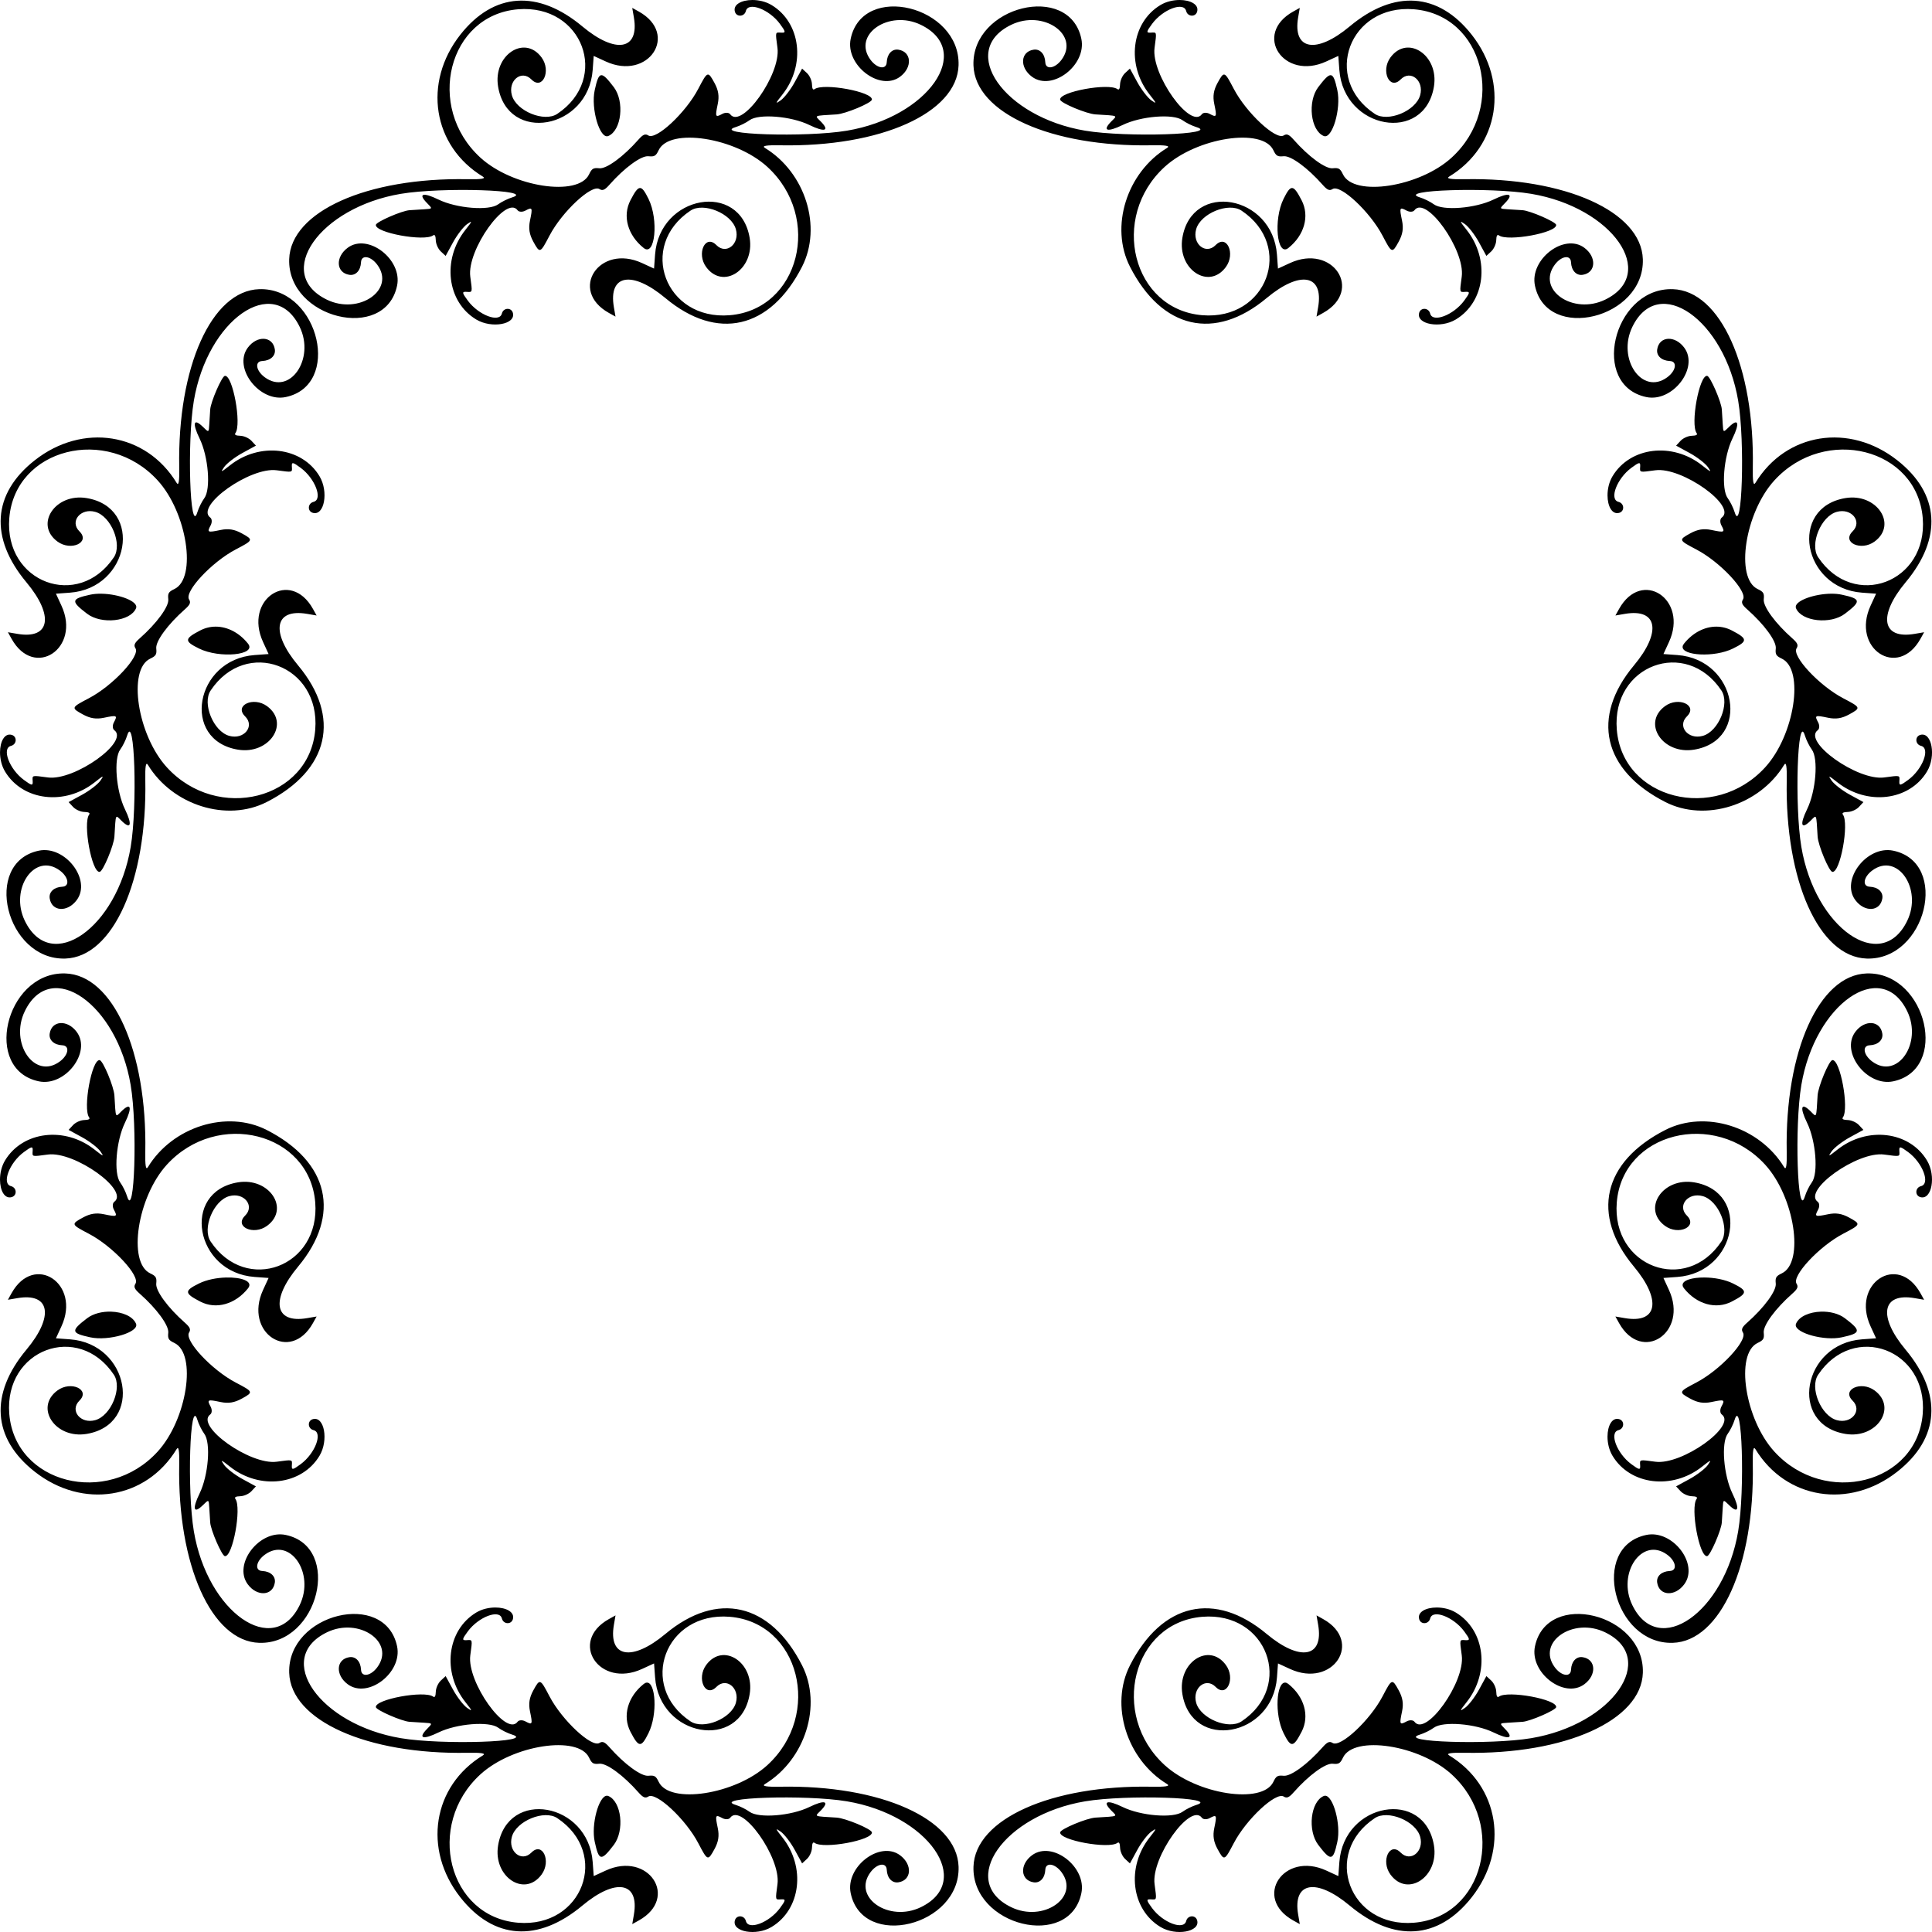 <?xml version="1.0" encoding="UTF-8"?>
<svg width="251mm" height="251mm" version="1.1" viewBox="0 0 889.38 889.38" xmlns="http://www.w3.org/2000/svg">
<g transform="translate(-371.82 401.4)">
<path transform="translate(316.51 528.91)" d="m401.62-930.31c-4.888 0.019-8.924 2.048-8.016 5.346 0.725 2.631 4.389 2.426 5.061-0.283 1.094-4.414 10.743-0.77 15.674 5.92 2.688 3.647 2.77 4.178 0.623 4.055-2.863-0.165-2.758-0.581-1.75 7.008 1.622 12.214-16.521 37.673-21.771 30.551-0.612-0.83-2.24-0.903-3.615-0.162-3.226 1.738-3.365 1.436-2.107-4.57 0.752-3.593 0.317-6.362-1.527-9.723-3.02-5.503-3.15-5.456-7.439 2.744-5.76 11.011-19.424 23.758-23.008 21.465-1.401-0.897-2.445-0.451-4.557 1.943-6.905 7.83-14.644 13.503-17.969 13.168-2.796-0.281-3.455 0.106-4.734 2.795-5.002 10.512-35.229 5.859-50.043-7.703-25.5-23.346-14.735-65.659 17.371-68.281 29.674-2.423 42.495 31.814 18.029 48.146-5.989 3.998-18.866-1.286-20.898-8.576-1.887-6.768 4.444-11.896 8.984-7.277 5.083 5.17 9.271-3.898 4.678-10.129-7.877-10.686-22.382-0.966-20.008 13.408 4.355 26.372 41.546 19.819 43.549-7.674l0.469-6.424 5.535 2.547c19.66 9.044 33.962-12.546 15.223-22.98l-3.014-1.678 0.754 4.404c2.571 15.036-8.38 16.944-23.717 4.133-20.453-17.085-40.836-15.705-56.182 3.805-17.374 22.087-12.735 51.259 10.389 65.326 1.539 0.936-0.703 1.314-7.092 1.195-46.283-0.86-81.393 14.891-82.08 36.822-0.856 27.335 44.181 38.39 49.666 12.191 2.529-12.081-13.395-24.335-22.705-17.473-5.823 4.292-5.388 11.544 0.748 12.473 2.928 0.443 5.19-1.995 5.357-5.773 0.16-3.609 4.476-2.947 7.496 1.15 8.508 11.541-8.475 23.255-23.256 16.039-24.581-12-3.289-42.42 34.09-48.703 18.953-3.186 62.537-1.782 51.225 1.65-1.965 0.596-4.85 2.025-6.41 3.176-4.182 3.083-19.107 1.894-27.494-2.191-7.168-3.492-9.576-2.73-5.231 1.654 2.562 2.585 2.561 2.587-1.264 2.822-2.106 0.13-5.172 0.322-6.814 0.426-3.518 0.223-15.288 5.336-15.5 6.734-0.548 3.624 22.327 7.834 26.371 4.854 0.745-0.549 1.16 0.221 1.209 2.246 0.041 1.694 1.077 4.009 2.305 5.144l2.232 2.066 3.402-6.234c1.872-3.429 4.783-7.208 6.467-8.4 2.571-1.82 2.457-1.408-0.713 2.572-10.932 13.726-8.6 33.227 4.943 41.342 7.101 4.255 18.303 2.228 16.85-3.049-0.725-2.631-4.389-2.426-5.061 0.283-1.094 4.414-10.743 0.77-15.674-5.92-2.688-3.647-2.77-4.178-0.623-4.055 2.863 0.165 2.758 0.581 1.75-7.008-1.622-12.214 16.521-37.673 21.771-30.551 0.612 0.83 2.24 0.903 3.615 0.162 3.226-1.738 3.365-1.436 2.107 4.57-0.752 3.594-0.317 6.362 1.527 9.723 3.02 5.503 3.15 5.456 7.439-2.744 5.76-11.011 19.424-23.76 23.008-21.467 1.401 0.897 2.445 0.451 4.557-1.943 6.905-7.83 14.644-13.501 17.969-13.166 2.796 0.281 3.455-0.106 4.734-2.795 5.002-10.512 35.229-5.859 50.043 7.703 25.5 23.346 14.735 65.659-17.371 68.281-29.674 2.423-42.495-31.814-18.029-48.146 5.989-3.998 18.866 1.286 20.898 8.576 1.887 6.768-4.444 11.896-8.984 7.277-5.083-5.17-9.271 3.898-4.678 10.129 7.877 10.686 22.382 0.966 20.008-13.408-4.355-26.372-41.546-19.819-43.549 7.674l-0.469 6.424-5.535-2.547c-19.66-9.044-33.962 12.546-15.223 22.98l3.014 1.678-0.754-4.404c-2.571-15.036 8.38-16.944 23.717-4.133 23.843 19.916 48.211 14.329 62.902-14.422 9.37-18.338 1.545-43.361-17.109-54.709-1.539-0.936 0.703-1.314 7.092-1.195 46.283 0.86 81.393-14.893 82.08-36.824 0.856-27.335-44.181-38.388-49.666-12.189-2.529 12.081 13.395 24.335 22.705 17.473 5.823-4.292 5.388-11.544-0.748-12.473-2.928-0.443-5.19 1.995-5.357 5.773-0.16 3.609-4.476 2.945-7.496-1.152-8.508-11.541 8.475-23.253 23.256-16.037 24.581 12 3.289 42.42-34.09 48.703-18.953 3.186-62.537 1.782-51.225-1.65 1.965-0.596 4.85-2.025 6.41-3.176 4.182-3.083 19.107-1.894 27.494 2.191 7.168 3.492 9.576 2.73 5.231-1.654-2.821-2.846-3.532-2.537 7.332-3.207 4.083-0.252 16.012-5.228 16.246-6.777 0.548-3.624-22.327-7.832-26.371-4.852-0.745 0.549-1.16-0.221-1.209-2.246-0.041-1.694-1.077-4.011-2.305-5.146l-2.232-2.064-3.402 6.234c-1.872 3.429-4.783 7.209-6.467 8.4-2.571 1.82-2.457 1.408 0.713-2.572 10.932-13.726 8.6-33.227-4.943-41.342-2.663-1.596-5.901-2.308-8.834-2.297zm196.77 0c-2.933-0.011-6.171 0.701-8.834 2.297-13.543 8.114-15.875 27.615-4.943 41.342 3.17 3.98 3.284 4.393 0.713 2.572-1.684-1.192-4.595-4.972-6.467-8.4l-3.402-6.234-2.232 2.064c-1.227 1.136-2.264 3.452-2.305 5.146-0.049 2.025-0.464 2.795-1.209 2.246-4.044-2.981-26.919 1.227-26.371 4.852 0.234 1.549 12.163 6.525 16.246 6.777 10.864 0.67 10.153 0.361 7.332 3.207-4.346 4.385-1.938 5.146 5.231 1.654 8.387-4.085 23.312-5.274 27.494-2.191 1.561 1.15 4.445 2.58 6.41 3.176 11.312 3.432-32.272 4.836-51.225 1.65-37.379-6.283-58.671-36.703-34.09-48.703 14.781-7.216 31.764 4.496 23.256 16.037-3.02 4.097-7.336 4.761-7.496 1.152-0.167-3.778-2.429-6.216-5.357-5.773-6.136 0.928-6.571 8.181-0.748 12.473 9.31 6.863 25.234-5.391 22.705-17.473-5.485-26.199-50.522-15.146-49.666 12.189 0.687 21.931 35.797 37.684 82.08 36.824 6.388-0.119 8.631 0.259 7.092 1.195-18.654 11.348-26.479 36.371-17.109 54.709 14.691 28.751 39.06 34.338 62.902 14.422 15.337-12.811 26.288-10.903 23.717 4.133l-0.754 4.404 3.014-1.678c18.739-10.434 4.437-32.024-15.223-22.98l-5.535 2.547-0.469-6.424c-2.003-27.492-39.193-34.046-43.549-7.674-2.374 14.374 12.131 24.094 20.008 13.408 4.593-6.231 0.405-15.299-4.678-10.129-4.541 4.619-10.871-0.51-8.984-7.277 2.032-7.29 14.91-12.574 20.898-8.576 24.465 16.332 11.645 50.57-18.029 48.146-32.106-2.622-42.871-44.936-17.371-68.281 14.814-13.562 45.041-18.215 50.043-7.703 1.28 2.689 1.938 3.076 4.734 2.795 3.325-0.335 11.064 5.336 17.969 13.166 2.112 2.395 3.155 2.84 4.557 1.943 3.583-2.293 17.248 10.456 23.008 21.467 4.29 8.2 4.419 8.248 7.439 2.744 1.845-3.361 2.279-6.129 1.527-9.723-1.257-6.006-1.119-6.308 2.107-4.57 1.375 0.741 3.003 0.668 3.615-0.162 5.25-7.123 23.393 18.337 21.771 30.551-1.008 7.589-1.113 7.173 1.75 7.008 2.147-0.124 2.065 0.408-0.623 4.055-4.931 6.689-14.58 10.334-15.674 5.92-0.671-2.709-4.336-2.914-5.061-0.283-1.454 5.277 9.748 7.304 16.85 3.049 13.543-8.114 15.875-27.615 4.943-41.342-3.17-3.98-3.284-4.393-0.713-2.572 1.684 1.192 4.595 4.972 6.467 8.4l3.402 6.234 2.232-2.066c1.227-1.136 2.264-3.45 2.305-5.144 0.049-2.025 0.464-2.795 1.209-2.246 4.044 2.981 26.92-1.229 26.371-4.854-0.211-1.398-11.982-6.512-15.5-6.734-1.643-0.104-4.709-0.296-6.814-0.426-3.825-0.235-3.826-0.237-1.264-2.822 4.346-4.385 1.938-5.146-5.231-1.654-8.387 4.085-23.312 5.274-27.494 2.191-1.561-1.15-4.445-2.58-6.41-3.176-11.312-3.432 32.272-4.836 51.225-1.65 37.379 6.283 58.671 36.703 34.09 48.703-14.78 7.216-31.763-4.498-23.256-16.039 3.02-4.097 7.336-4.759 7.496-1.15 0.167 3.778 2.429 6.216 5.357 5.773 6.136-0.928 6.569-8.181 0.746-12.473-9.31-6.863-25.232 5.391-22.703 17.473 5.485 26.199 50.522 15.144 49.666-12.191-0.687-21.931-35.797-37.682-82.08-36.822-6.388 0.119-8.631-0.259-7.092-1.195 23.124-14.067 27.763-43.239 10.389-65.326-15.346-19.509-35.728-20.89-56.182-3.805-15.337 12.811-26.288 10.903-23.717-4.133l0.754-4.404-3.014 1.678c-18.739 10.434-4.437 32.024 15.223 22.98l5.535-2.547 0.469 6.424c2.003 27.492 39.193 34.046 43.549 7.674 2.374-14.374-12.131-24.094-20.008-13.408-4.593 6.231-0.405 15.299 4.678 10.129 4.541-4.619 10.871 0.51 8.984 7.277-2.032 7.29-14.91 12.574-20.898 8.576-24.465-16.332-11.644-50.57 18.029-48.146 32.106 2.622 42.871 44.936 17.371 68.281-14.814 13.562-45.041 18.215-50.043 7.703-1.28-2.689-1.938-3.076-4.734-2.795-3.325 0.335-11.064-5.338-17.969-13.168-2.112-2.395-3.155-2.84-4.557-1.943-3.583 2.293-17.248-10.454-23.008-21.465-4.29-8.2-4.419-8.248-7.439-2.744-1.845 3.361-2.279 6.129-1.527 9.723 1.257 6.006 1.119 6.308-2.107 4.57-1.375-0.741-3.003-0.668-3.615 0.162-5.25 7.123-23.393-18.337-21.771-30.551 1.008-7.589 1.113-7.173-1.75-7.008-2.147 0.124-2.065-0.408 0.623-4.055 4.931-6.689 14.58-10.334 15.674-5.92 0.671 2.709 4.336 2.914 5.061 0.283 0.909-3.298-3.128-5.327-8.016-5.346zm-266.38 34.623c-1.225 0.201-1.968 2.462-2.932 6.898-1.853 8.53 2.36 22.723 6.26 21.086 6.078-2.551 7.565-15.899 2.508-22.525-2.901-3.802-4.611-5.66-5.836-5.459zm336 0c-1.225-0.201-2.934 1.657-5.836 5.459-5.057 6.626-3.57 19.975 2.508 22.525 3.9 1.637 8.113-12.555 6.26-21.086-0.964-4.437-1.706-6.697-2.932-6.898zm-318.15 51.926c-1.181 0.091-2.418 1.962-4.334 5.662-3.738 7.219-1.282 16.06 6.1 21.953 5.261 4.2 6.959-13.016 2.228-22.596-1.69-3.422-2.813-5.111-3.994-5.019zm300.31 0c-1.181-0.091-2.304 1.598-3.994 5.019-4.73 9.58-3.033 26.796 2.228 22.596 7.382-5.893 9.838-14.734 6.1-21.953-1.916-3.7-3.153-5.571-4.334-5.662zm-474.26 46.561c-0.419-9e-3 -0.842-6e-3 -1.27 8e-3 -21.931 0.687-37.682 35.797-36.822 82.08 0.119 6.388-0.259 8.631-1.195 7.092-14.067-23.124-43.239-27.763-65.326-10.389-19.509 15.346-20.89 35.728-3.805 56.182 12.811 15.337 10.903 26.288-4.133 23.717l-4.404-0.754 1.678 3.014c10.434 18.739 32.024 4.437 22.98-15.223l-2.547-5.535 6.424-0.469c27.492-2.003 34.046-39.193 7.674-43.549-14.374-2.374-24.094 12.131-13.408 20.008 6.231 4.593 15.299 0.405 10.129-4.678-4.619-4.541 0.51-10.871 7.277-8.984 7.29 2.032 12.574 14.91 8.576 20.898-16.332 24.465-50.57 11.644-48.146-18.029 2.622-32.106 44.936-42.871 68.281-17.371 13.562 14.814 18.215 45.041 7.703 50.043-2.689 1.28-3.076 1.938-2.795 4.734 0.335 3.325-5.338 11.064-13.168 17.969-2.395 2.112-2.84 3.155-1.943 4.557 2.293 3.583-10.454 17.248-21.465 23.008-8.2 4.29-8.248 4.419-2.744 7.439 3.361 1.845 6.129 2.279 9.723 1.527 6.006-1.257 6.308-1.119 4.57 2.107-0.741 1.375-0.668 3.003 0.162 3.615 7.123 5.25-18.337 23.393-30.551 21.771-7.589-1.008-7.173-1.113-7.008 1.75 0.124 2.147-0.408 2.065-4.055-0.623-6.689-4.931-10.334-14.58-5.92-15.674 2.709-0.671 2.914-4.336 0.283-5.061-3.298-0.909-5.327 3.128-5.346 8.016-0.011 2.933 0.701 6.171 2.297 8.834 8.114 13.543 27.615 15.875 41.342 4.943 3.98-3.17 4.393-3.284 2.572-0.713-1.192 1.684-4.972 4.595-8.4 6.467l-6.234 3.402 2.064 2.232c1.136 1.227 3.452 2.264 5.146 2.305 2.025 0.049 2.795 0.464 2.246 1.209-2.981 4.044 1.227 26.919 4.852 26.371 1.549-0.234 6.525-12.163 6.777-16.246 0.67-10.864 0.361-10.153 3.207-7.332 4.385 4.346 5.146 1.938 1.654-5.231-4.085-8.387-5.274-23.312-2.191-27.494 1.15-1.561 2.58-4.445 3.176-6.41 3.432-11.312 4.836 32.272 1.65 51.225-6.283 37.379-36.703 58.671-48.703 34.09-7.216-14.781 4.496-31.764 16.037-23.256 4.097 3.02 4.761 7.336 1.152 7.496-3.778 0.167-6.216 2.429-5.773 5.357 0.928 6.136 8.181 6.571 12.473 0.748 6.863-9.31-5.391-25.234-17.473-22.705-26.199 5.485-15.146 50.522 12.189 49.666 21.931-0.687 37.684-35.797 36.824-82.08-0.119-6.388 0.259-8.631 1.195-7.092 11.348 18.654 36.371 26.479 54.709 17.109 28.751-14.691 34.338-39.06 14.422-62.902-12.811-15.337-10.903-26.288 4.133-23.717l4.404 0.754-1.678-3.014c-10.434-18.739-32.024-4.437-22.98 15.223l2.547 5.535-6.424 0.469c-27.492 2.003-34.046 39.193-7.674 43.549 14.374 2.374 24.094-12.131 13.408-20.008-6.231-4.593-15.299-0.405-10.129 4.678 4.619 4.541-0.51 10.871-7.277 8.984-7.29-2.032-12.574-14.91-8.576-20.898 16.332-24.465 50.57-11.645 48.146 18.029-2.622 32.106-44.936 42.871-68.281 17.371-13.562-14.814-18.215-45.041-7.703-50.043 2.689-1.28 3.076-1.938 2.795-4.734-0.335-3.325 5.336-11.064 13.166-17.969 2.395-2.112 2.84-3.155 1.943-4.557-2.293-3.583 10.456-17.248 21.467-23.008 8.2-4.29 8.248-4.419 2.744-7.439-3.361-1.845-6.129-2.279-9.723-1.527-6.006 1.257-6.308 1.119-4.57-2.107 0.741-1.375 0.668-3.003-0.162-3.615-7.123-5.25 18.337-23.393 30.551-21.771 7.589 1.008 7.173 1.113 7.008-1.75-0.124-2.147 0.408-2.065 4.055 0.623 6.689 4.931 10.334 14.58 5.92 15.674-2.709 0.671-2.914 4.336-0.283 5.061 5.277 1.454 7.304-9.748 3.049-16.85-8.114-13.543-27.615-15.875-41.342-4.943-3.98 3.17-4.393 3.284-2.572 0.713 1.192-1.684 4.972-4.595 8.4-6.467l6.234-3.402-2.066-2.232c-1.136-1.227-3.45-2.264-5.144-2.305-2.025-0.049-2.795-0.464-2.246-1.209 2.981-4.044-1.229-26.919-4.854-26.371-1.398 0.211-6.512 11.982-6.734 15.5-0.104 1.643-0.296 4.709-0.426 6.814-0.235 3.825-0.237 3.826-2.822 1.264-4.385-4.346-5.146-1.938-1.654 5.231 4.085 8.387 5.274 23.312 2.191 27.494-1.15 1.561-2.58 4.445-3.176 6.41-3.432 11.312-4.836-32.272-1.65-51.225 6.283-37.379 36.703-58.671 48.703-34.09 7.216 14.78-4.498 31.763-16.039 23.256-4.097-3.02-4.759-7.336-1.15-7.496 3.778-0.167 6.216-2.429 5.773-5.357-0.928-6.136-8.181-6.569-12.473-0.746-6.863 9.31 5.391 25.232 17.473 22.703 25.79-5.399 15.48-49.125-10.922-49.674zm648.2 0c-26.402 0.549-36.709 44.275-10.92 49.674 12.081 2.529 24.335-13.393 17.473-22.703-4.292-5.823-11.544-5.389-12.473 0.746-0.443 2.928 1.995 5.19 5.773 5.357 3.609 0.16 2.945 4.476-1.152 7.496-11.541 8.508-23.253-8.475-16.037-23.256 12-24.581 42.42-3.289 48.703 34.09 3.186 18.953 1.781 62.537-1.65 51.225-0.596-1.965-2.025-4.85-3.176-6.41-3.083-4.182-1.894-19.107 2.191-27.494 3.492-7.168 2.73-9.576-1.654-5.231-2.585 2.562-2.587 2.561-2.822-1.264-0.13-2.106-0.322-5.172-0.426-6.814-0.223-3.518-5.338-15.288-6.736-15.5-3.624-0.548-7.832 22.327-4.852 26.371 0.549 0.745-0.222 1.16-2.246 1.209-1.694 0.041-4.011 1.077-5.146 2.305l-2.064 2.232 6.234 3.402c3.429 1.872 7.208 4.783 8.4 6.467 1.82 2.571 1.408 2.457-2.572-0.713-13.726-10.932-33.227-8.6-41.342 4.943-1.595 2.663-2.308 5.901-2.297 8.834 0.019 4.888 2.048 8.924 5.346 8.016 2.631-0.725 2.426-4.389-0.283-5.061-4.414-1.094-0.77-10.743 5.92-15.674 3.647-2.688 4.178-2.77 4.055-0.623-0.165 2.862-0.581 2.758 7.008 1.75 12.214-1.622 37.673 16.521 30.551 21.771-0.83 0.612-0.903 2.24-0.162 3.615 1.738 3.226 1.436 3.365-4.57 2.107-3.593-0.752-6.362-0.317-9.723 1.527-5.503 3.02-5.456 3.149 2.744 7.439 11.011 5.76 23.758 19.424 21.465 23.008-0.897 1.401-0.451 2.445 1.943 4.557 7.83 6.905 13.503 14.644 13.168 17.969-0.281 2.796 0.106 3.455 2.795 4.734 10.512 5.002 5.859 35.229-7.703 50.043-23.346 25.5-65.659 14.735-68.281-17.371-2.423-29.674 31.814-42.495 48.146-18.029 3.998 5.989-1.286 18.866-8.576 20.898-6.768 1.887-11.896-4.444-7.277-8.984 5.17-5.083-3.898-9.271-10.129-4.678-10.686 7.877-0.966 22.382 13.408 20.008 26.372-4.355 19.819-41.546-7.674-43.549l-6.424-0.469 2.547-5.535c9.044-19.66-12.546-33.962-22.98-15.223l-1.678 3.014 4.404-0.754c15.036-2.571 16.944 8.38 4.133 23.717-19.916 23.843-14.329 48.211 14.422 62.902 18.338 9.37 43.361 1.545 54.709-17.109 0.936-1.539 1.314 0.703 1.195 7.092-0.86 46.283 14.891 81.393 36.822 82.08 27.335 0.856 38.39-44.181 12.191-49.666-12.081-2.529-24.335 13.395-17.473 22.705 4.292 5.823 11.544 5.388 12.473-0.748 0.443-2.928-1.995-5.19-5.773-5.357-3.609-0.16-2.947-4.476 1.15-7.496 11.542-8.508 23.255 8.475 16.039 23.256-12 24.581-42.42 3.289-48.703-34.09-3.186-18.953-1.782-62.537 1.65-51.225 0.596 1.965 2.026 4.85 3.176 6.41 3.083 4.182 1.894 19.107-2.191 27.494-3.492 7.168-2.73 9.576 1.654 5.231 2.846-2.821 2.537-3.532 3.207 7.332 0.252 4.083 5.226 16.012 6.775 16.246 3.624 0.548 7.834-22.327 4.854-26.371-0.549-0.745 0.221-1.16 2.246-1.209 1.694-0.041 4.009-1.077 5.144-2.305l2.066-2.232-6.234-3.402c-3.429-1.872-7.208-4.783-8.4-6.467-1.82-2.571-1.408-2.457 2.572 0.713 13.726 10.932 33.227 8.6 41.342-4.943 4.255-7.101 2.228-18.303-3.049-16.85-2.631 0.725-2.426 4.389 0.283 5.061 4.414 1.094 0.77 10.743-5.92 15.674-3.647 2.688-4.178 2.77-4.055 0.623 0.165-2.863 0.581-2.758-7.008-1.75-12.214 1.622-37.673-16.521-30.551-21.771 0.83-0.612 0.903-2.24 0.162-3.615-1.738-3.226-1.436-3.365 4.57-2.107 3.593 0.752 6.362 0.317 9.723-1.527 5.503-3.02 5.456-3.15-2.744-7.439-11.011-5.76-23.76-19.424-21.467-23.008 0.897-1.401 0.451-2.445-1.943-4.557-7.83-6.905-13.501-14.644-13.166-17.969 0.281-2.796-0.106-3.455-2.795-4.734-10.512-5.002-5.859-35.229 7.703-50.043 23.346-25.5 65.659-14.735 68.281 17.371 2.423 29.674-31.814 42.494-48.146 18.029-3.998-5.989 1.286-18.866 8.576-20.898 6.768-1.887 11.896 4.444 7.277 8.984-5.17 5.083 3.898 9.271 10.129 4.678 10.686-7.877 0.966-22.382-13.408-20.008-26.372 4.355-19.819 41.546 7.674 43.549l6.424 0.469-2.547 5.535c-9.044 19.66 12.546 33.962 22.98 15.223l1.678-3.014-4.404 0.754c-15.036 2.571-16.944-8.38-4.133-23.717 17.085-20.453 15.705-40.836-3.805-56.182-22.088-17.374-51.259-12.735-65.326 10.389-0.936 1.539-1.314-0.703-1.195-7.092 0.86-46.283-14.893-81.393-36.824-82.08-0.427-0.013-0.85-0.017-1.27-8e-3zm74.164 140.2c-7.508 0.063-16.11 2.995-16.307 5.977-0.016 0.245 0.025 0.489 0.127 0.732 2.551 6.078 15.899 7.565 22.525 2.508 7.604-5.803 7.434-6.84-1.44-8.768-1.5-0.326-3.174-0.464-4.906-0.449zm-796.18 4e-3c-1.856-0.037-3.654 0.098-5.254 0.445-4.437 0.964-6.697 1.706-6.898 2.932s1.657 2.934 5.459 5.836c6.626 5.057 19.975 3.57 22.525-2.508 1.33-3.169-7.79-6.545-15.832-6.705zm52.539 15.156c-2.433-3e-3 -4.848 0.56-7.104 1.728-3.7 1.916-5.571 3.153-5.662 4.334s1.598 2.304 5.019 3.994c9.58 4.73 26.796 3.033 22.596-2.228-4.051-5.075-9.496-7.822-14.85-7.828zm690.75 0c-5.354 6e-3 -10.8 2.753-14.852 7.828-0.394 0.493-0.597 0.955-0.639 1.383-0.399 4.14 14.555 5.133 23.236 0.846 6.843-3.379 6.757-4.496-0.643-8.328-2.256-1.168-4.67-1.731-7.104-1.728zm-761.28 159.64c-26.402 0.549-36.709 44.275-10.92 49.674 12.081 2.529 24.335-13.395 17.473-22.705-4.292-5.823-11.544-5.388-12.473 0.748-0.443 2.928 1.995 5.19 5.773 5.357 3.609 0.16 2.945 4.476-1.152 7.496-11.541 8.508-23.253-8.475-16.037-23.256 12-24.581 42.42-3.289 48.703 34.09 3.186 18.953 1.782 62.537-1.65 51.225-0.596-1.965-2.025-4.85-3.176-6.41-3.083-4.182-1.894-19.107 2.191-27.494 3.492-7.168 2.73-9.576-1.654-5.231-2.846 2.821-2.537 3.532-3.207-7.332-0.252-4.083-5.228-16.012-6.777-16.246-3.624-0.548-7.832 22.327-4.852 26.371 0.549 0.745-0.221 1.16-2.246 1.209-1.694 0.041-4.011 1.077-5.146 2.305l-2.064 2.232 6.234 3.402c3.429 1.872 7.208 4.783 8.4 6.467 1.82 2.571 1.408 2.457-2.572-0.713-13.726-10.932-33.227-8.6-41.342 4.943-1.596 2.663-2.308 5.901-2.297 8.834 0.019 4.888 2.048 8.924 5.346 8.016 2.631-0.725 2.426-4.389-0.283-5.061-4.414-1.094-0.77-10.743 5.92-15.674 3.647-2.688 4.178-2.77 4.055-0.623-0.165 2.863-0.581 2.758 7.008 1.75 12.214-1.622 37.673 16.521 30.551 21.771-0.83 0.612-0.903 2.24-0.162 3.615 1.738 3.226 1.436 3.365-4.57 2.107-3.594-0.752-6.362-0.317-9.723 1.527-5.503 3.02-5.456 3.15 2.744 7.439 11.011 5.76 23.758 19.424 21.465 23.008-0.897 1.401-0.451 2.445 1.943 4.557 7.83 6.905 13.503 14.644 13.168 17.969-0.281 2.796 0.106 3.455 2.795 4.734 10.512 5.002 5.859 35.229-7.703 50.043-23.346 25.5-65.659 14.735-68.281-17.371-2.423-29.674 31.814-42.495 48.146-18.029 3.998 5.989-1.286 18.866-8.576 20.898-6.768 1.887-11.896-4.444-7.277-8.984 5.17-5.083-3.898-9.271-10.129-4.678-10.686 7.877-0.966 22.382 13.408 20.008 26.372-4.355 19.819-41.546-7.674-43.549l-6.424-0.469 2.547-5.535c9.044-19.66-12.546-33.962-22.98-15.223l-1.678 3.014 4.404-0.754c15.036-2.571 16.944 8.38 4.133 23.717-17.085 20.453-15.705 40.836 3.805 56.182 22.087 17.374 51.259 12.735 65.326-10.389 0.936-1.539 1.314 0.703 1.195 7.092-0.86 46.283 14.891 81.393 36.822 82.08 27.335 0.856 38.39-44.181 12.191-49.666-12.081-2.529-24.335 13.395-17.473 22.705 4.292 5.823 11.544 5.388 12.473-0.748 0.443-2.928-1.995-5.19-5.773-5.357-3.609-0.16-2.947-4.476 1.15-7.496 11.541-8.508 23.255 8.475 16.039 23.256-12 24.581-42.42 3.289-48.703-34.09-3.186-18.953-1.782-62.537 1.65-51.225 0.596 1.965 2.025 4.85 3.176 6.41 3.083 4.182 1.894 19.107-2.191 27.494-3.492 7.168-2.73 9.576 1.654 5.231 2.585-2.562 2.587-2.561 2.822 1.264 0.13 2.106 0.322 5.172 0.426 6.814 0.223 3.518 5.336 15.288 6.734 15.5 3.624 0.548 7.834-22.327 4.854-26.371-0.549-0.745 0.221-1.16 2.246-1.209 1.694-0.041 4.009-1.077 5.144-2.305l2.066-2.232-6.234-3.402c-3.429-1.872-7.208-4.783-8.4-6.467-1.82-2.571-1.408-2.457 2.572 0.713 13.726 10.932 33.227 8.6 41.342-4.943 4.255-7.101 2.228-18.303-3.049-16.85-2.631 0.725-2.426 4.389 0.283 5.061 4.414 1.094 0.77 10.743-5.92 15.674-3.647 2.688-4.178 2.77-4.055 0.623 0.165-2.863 0.581-2.758-7.008-1.75-12.214 1.622-37.673-16.521-30.551-21.771 0.83-0.612 0.903-2.24 0.162-3.615-1.738-3.226-1.436-3.365 4.57-2.107 3.594 0.752 6.362 0.317 9.723-1.527 5.503-3.02 5.456-3.15-2.744-7.439-11.011-5.76-23.76-19.424-21.467-23.008 0.897-1.401 0.451-2.445-1.943-4.557-7.83-6.905-13.501-14.644-13.166-17.969 0.281-2.796-0.106-3.455-2.795-4.734-10.512-5.002-5.859-35.229 7.703-50.043 23.346-25.5 65.659-14.735 68.281 17.371 2.423 29.674-31.814 42.495-48.146 18.029-3.998-5.989 1.286-18.866 8.576-20.898 6.768-1.887 11.896 4.444 7.277 8.984-5.17 5.083 3.898 9.271 10.129 4.678 10.686-7.877 0.966-22.382-13.408-20.008-26.372 4.355-19.819 41.546 7.674 43.549l6.424 0.469-2.547 5.535c-9.044 19.66 12.546 33.962 22.98 15.223l1.678-3.014-4.404 0.754c-15.036 2.571-16.944-8.38-4.133-23.717 19.916-23.843 14.329-48.211-14.422-62.902-18.338-9.37-43.361-1.545-54.709 17.109-0.936 1.539-1.314-0.703-1.195-7.092 0.86-46.283-14.893-81.393-36.824-82.08-0.427-0.013-0.85-0.017-1.27-8e-3zm831.8 0c-0.419-9e-3 -0.842-6e-3 -1.27 8e-3 -21.931 0.687-37.682 35.797-36.822 82.08 0.119 6.388-0.259 8.631-1.195 7.092-11.348-18.654-36.371-26.479-54.709-17.109-28.751 14.691-34.338 39.06-14.422 62.902 12.811 15.337 10.903 26.288-4.133 23.717l-4.404-0.754 1.678 3.014c10.434 18.739 32.024 4.437 22.98-15.223l-2.547-5.535 6.424-0.469c27.492-2.003 34.046-39.193 7.674-43.549-14.374-2.374-24.094 12.131-13.408 20.008 6.231 4.593 15.299 0.405 10.129-4.678-4.619-4.541 0.51-10.871 7.277-8.984 7.29 2.032 12.574 14.91 8.576 20.898-16.332 24.465-50.57 11.645-48.146-18.029 2.622-32.106 44.936-42.871 68.281-17.371 13.562 14.814 18.215 45.041 7.703 50.043-2.689 1.28-3.076 1.938-2.795 4.734 0.335 3.325-5.338 11.064-13.168 17.969-2.395 2.112-2.84 3.155-1.943 4.557 2.293 3.583-10.454 17.248-21.465 23.008-8.2 4.29-8.248 4.419-2.744 7.439 3.361 1.845 6.129 2.28 9.723 1.527 6.006-1.257 6.308-1.119 4.57 2.107-0.741 1.375-0.668 3.003 0.162 3.615 7.122 5.25-18.337 23.393-30.551 21.771-7.589-1.008-7.173-1.113-7.008 1.75 0.124 2.147-0.408 2.065-4.055-0.623-6.689-4.931-10.334-14.58-5.92-15.674 2.709-0.671 2.914-4.336 0.283-5.061-3.298-0.909-5.327 3.128-5.346 8.016-0.011 2.933 0.701 6.171 2.297 8.834 8.114 13.543 27.615 15.875 41.342 4.943 3.98-3.17 4.393-3.284 2.572-0.713-1.192 1.684-4.972 4.595-8.4 6.467l-6.234 3.402 2.064 2.232c1.136 1.227 3.452 2.264 5.146 2.305 2.025 0.049 2.795 0.464 2.246 1.209-2.981 4.044 1.228 26.92 4.852 26.371 1.398-0.212 6.514-11.982 6.736-15.5 0.104-1.643 0.296-4.709 0.426-6.814 0.235-3.825 0.237-3.826 2.822-1.264 4.385 4.346 5.146 1.938 1.654-5.231-4.085-8.387-5.274-23.312-2.191-27.494 1.15-1.561 2.58-4.445 3.176-6.41 3.432-11.312 4.836 32.272 1.65 51.225-6.283 37.379-36.703 58.671-48.703 34.09-7.216-14.781 4.496-31.764 16.037-23.256 4.097 3.02 4.761 7.336 1.152 7.496-3.778 0.167-6.216 2.429-5.773 5.357 0.928 6.136 8.18 6.571 12.473 0.748 6.863-9.31-5.391-25.234-17.473-22.705-26.199 5.485-15.146 50.522 12.189 49.666 21.931-0.687 37.684-35.797 36.824-82.08-0.119-6.388 0.259-8.631 1.195-7.092 14.067 23.124 43.239 27.763 65.326 10.389 19.51-15.346 20.889-35.728 3.805-56.182-12.811-15.337-10.903-26.288 4.133-23.717l4.404 0.754-1.678-3.014c-10.434-18.739-32.024-4.437-22.98 15.223l2.547 5.535-6.424 0.469c-27.492 2.003-34.046 39.193-7.674 43.549 14.374 2.374 24.094-12.131 13.408-20.008-6.231-4.593-15.299-0.405-10.129 4.678 4.619 4.541-0.51 10.871-7.277 8.984-7.29-2.032-12.574-14.91-8.576-20.898 16.332-24.465 50.57-11.645 48.146 18.029-2.622 32.106-44.936 42.871-68.281 17.371-13.562-14.814-18.215-45.041-7.703-50.043 2.689-1.28 3.076-1.938 2.795-4.734-0.335-3.325 5.336-11.064 13.166-17.969 2.395-2.112 2.84-3.155 1.943-4.557-2.293-3.583 10.456-17.248 21.467-23.008 8.2-4.29 8.248-4.419 2.744-7.439-3.361-1.845-6.129-2.28-9.723-1.527-6.006 1.257-6.308 1.119-4.57-2.107 0.741-1.375 0.668-3.003-0.162-3.615-7.123-5.25 18.337-23.393 30.551-21.771 7.589 1.008 7.173 1.113 7.008-1.75-0.124-2.147 0.408-2.065 4.055 0.623 6.689 4.931 10.334 14.58 5.92 15.674-2.709 0.671-2.914 4.336-0.283 5.061 5.277 1.454 7.304-9.748 3.049-16.85-8.114-13.543-27.615-15.875-41.342-4.943-3.98 3.17-4.393 3.284-2.572 0.713 1.192-1.684 4.972-4.595 8.4-6.467l6.234-3.402-2.066-2.232c-1.136-1.227-3.45-2.264-5.144-2.305-2.025-0.049-2.795-0.464-2.246-1.209 2.981-4.044-1.229-26.919-4.854-26.371-1.549 0.234-6.524 12.163-6.775 16.246-0.67 10.864-0.361 10.153-3.207 7.332-4.385-4.346-5.146-1.938-1.654 5.231 4.085 8.387 5.274 23.312 2.191 27.494-1.15 1.561-2.58 4.445-3.176 6.41-3.432 11.312-4.836-32.272-1.65-51.225 6.283-37.379 36.703-58.671 48.703-34.09 7.216 14.781-4.498 31.764-16.039 23.256-4.097-3.02-4.759-7.336-1.15-7.496 3.778-0.167 6.216-2.429 5.773-5.357-0.928-6.136-8.18-6.571-12.473-0.748-6.863 9.31 5.391 25.234 17.473 22.705 25.79-5.399 15.48-49.125-10.922-49.674zm-75.961 139.97c-5.642-0.042-10.275 1.291-10.051 3.619 0.041 0.428 0.245 0.89 0.639 1.383 5.893 7.382 14.736 9.838 21.955 6.1 7.4-3.832 7.486-4.949 0.643-8.328-3.798-1.875-8.797-2.74-13.186-2.773zm-680.59 0.012c-4.208 0.117-8.874 0.988-12.467 2.762-3.422 1.69-5.111 2.813-5.019 3.994 0.091 1.181 1.962 2.418 5.662 4.334 7.219 3.738 16.06 1.282 21.953-6.1 2.625-3.288-3.115-5.185-10.129-4.99zm-52.863 15.719c-4.005-0.129-8.191 0.831-11.09 3.043-3.802 2.901-5.66 4.611-5.459 5.836s2.462 1.968 6.898 2.932c8.53 1.853 22.723-2.36 21.086-6.26-1.435-3.419-6.286-5.385-11.436-5.551zm787.04 0c-5.149 0.166-10.001 2.132-11.436 5.551-0.102 0.244-0.143 0.488-0.127 0.732 0.242 3.669 13.215 7.265 21.213 5.527 8.874-1.928 9.044-2.965 1.44-8.768-2.899-2.212-7.085-3.172-11.09-3.043zm-610.13 136.19c-2.933-0.011-6.171 0.701-8.834 2.297-13.543 8.114-15.875 27.615-4.943 41.342 3.17 3.98 3.284 4.393 0.713 2.572-1.684-1.192-4.595-4.972-6.467-8.4l-3.402-6.234-2.232 2.064c-1.227 1.136-2.264 3.452-2.305 5.146-0.049 2.025-0.464 2.795-1.209 2.246-4.044-2.981-26.92 1.227-26.371 4.852 0.212 1.398 11.982 6.514 15.5 6.736 1.643 0.104 4.709 0.296 6.814 0.426 3.825 0.235 3.826 0.237 1.264 2.822-4.346 4.385-1.938 5.146 5.231 1.654 8.387-4.085 23.312-5.274 27.494-2.191 1.561 1.15 4.445 2.58 6.41 3.176 11.312 3.432-32.272 4.836-51.225 1.65-37.379-6.283-58.671-36.703-34.09-48.703 14.781-7.216 31.764 4.496 23.256 16.037-3.02 4.097-7.336 4.761-7.496 1.152-0.167-3.778-2.429-6.216-5.357-5.773-6.136 0.928-6.571 8.181-0.748 12.473 9.31 6.863 25.234-5.391 22.705-17.473-5.485-26.199-50.522-15.146-49.666 12.189 0.687 21.931 35.797 37.684 82.08 36.824 6.388-0.119 8.631 0.259 7.092 1.195-23.124 14.067-27.763 43.239-10.389 65.326 15.346 19.509 35.728 20.89 56.182 3.805 15.337-12.811 26.288-10.903 23.717 4.133l-0.754 4.404 3.014-1.678c18.739-10.434 4.437-32.024-15.223-22.98l-5.535 2.547-0.469-6.424c-2.003-27.492-39.193-34.046-43.549-7.674-2.374 14.374 12.131 24.094 20.008 13.408 4.593-6.231 0.405-15.299-4.678-10.129-4.541 4.619-10.871-0.51-8.984-7.277 2.032-7.29 14.91-12.574 20.898-8.576 24.465 16.332 11.645 50.57-18.029 48.146-32.106-2.622-42.871-44.936-17.371-68.281 14.814-13.562 45.041-18.215 50.043-7.703 1.28 2.689 1.938 3.076 4.734 2.795 3.325-0.335 11.064 5.336 17.969 13.166 2.112 2.395 3.155 2.84 4.557 1.943 3.583-2.293 17.248 10.456 23.008 21.467 4.29 8.2 4.419 8.248 7.439 2.744 1.845-3.361 2.279-6.129 1.527-9.723-1.257-6.006-1.119-6.308 2.107-4.57 1.375 0.741 3.003 0.668 3.615-0.162 5.25-7.123 23.393 18.337 21.771 30.551-1.008 7.589-1.113 7.173 1.75 7.008 2.147-0.124 2.065 0.408-0.623 4.055-4.931 6.689-14.58 10.334-15.674 5.92-0.671-2.709-4.336-2.914-5.061-0.283-1.454 5.277 9.748 7.304 16.85 3.049 13.543-8.114 15.875-27.615 4.943-41.342-3.17-3.98-3.284-4.393-0.713-2.572 1.684 1.192 4.595 4.972 6.467 8.4l3.402 6.234 2.232-2.066c1.227-1.136 2.264-3.45 2.305-5.144 0.049-2.025 0.464-2.795 1.209-2.246 4.044 2.981 26.919-1.229 26.371-4.854-0.234-1.549-12.163-6.524-16.246-6.775-10.864-0.67-10.153-0.361-7.332-3.207 4.346-4.385 1.938-5.146-5.231-1.654-8.387 4.085-23.312 5.274-27.494 2.191-1.561-1.15-4.445-2.58-6.41-3.176-11.312-3.432 32.272-4.836 51.225-1.65 37.379 6.283 58.671 36.703 34.09 48.703-14.781 7.216-31.764-4.498-23.256-16.039 3.02-4.097 7.336-4.759 7.496-1.15 0.167 3.778 2.429 6.216 5.357 5.773 6.136-0.928 6.571-8.181 0.748-12.473-9.31-6.863-25.234 5.391-22.705 17.473 5.485 26.199 50.522 15.144 49.666-12.191-0.687-21.931-35.797-37.682-82.08-36.822-6.388 0.119-8.631-0.259-7.092-1.195 18.654-11.348 26.479-36.371 17.109-54.709-14.691-28.751-39.06-34.338-62.902-14.422-15.337 12.811-26.288 10.903-23.717-4.133l0.754-4.404-3.014 1.678c-18.739 10.434-4.437 32.024 15.223 22.98l5.535-2.547 0.469 6.424c2.003 27.492 39.193 34.046 43.549 7.674 2.374-14.374-12.131-24.094-20.008-13.408-4.593 6.231-0.405 15.299 4.678 10.129 4.541-4.619 10.871 0.51 8.984 7.277-2.032 7.29-14.91 12.574-20.898 8.576-24.465-16.332-11.645-50.57 18.029-48.146 32.106 2.622 42.871 44.936 17.371 68.281-14.814 13.562-45.041 18.215-50.043 7.703-1.28-2.689-1.938-3.076-4.734-2.795-3.325 0.335-11.064-5.338-17.969-13.168-2.112-2.395-3.155-2.84-4.557-1.943-3.583 2.293-17.248-10.454-23.008-21.465-4.29-8.2-4.419-8.248-7.439-2.744-1.845 3.361-2.28 6.129-1.527 9.723 1.257 6.006 1.119 6.308-2.107 4.57-1.375-0.741-3.003-0.668-3.615 0.162-5.25 7.123-23.393-18.337-21.771-30.551 1.008-7.589 1.113-7.173-1.75-7.008-2.147 0.124-2.065-0.408 0.623-4.055 4.931-6.689 14.58-10.334 15.674-5.92 0.671 2.709 4.336 2.914 5.061 0.283 0.909-3.298-3.128-5.327-8.016-5.346zm433.23 0c-4.888 0.019-8.924 2.048-8.016 5.346 0.725 2.631 4.389 2.426 5.061-0.283 1.094-4.414 10.743-0.77 15.674 5.92 2.688 3.647 2.77 4.178 0.623 4.055-2.862-0.165-2.758-0.581-1.75 7.008 1.622 12.214-16.521 37.673-21.771 30.551-0.612-0.83-2.24-0.903-3.615-0.162-3.226 1.738-3.365 1.436-2.107-4.57 0.752-3.594 0.317-6.362-1.527-9.723-3.02-5.503-3.15-5.456-7.439 2.744-5.76 11.011-19.424 23.758-23.008 21.465-1.401-0.897-2.445-0.451-4.557 1.943-6.905 7.83-14.644 13.503-17.969 13.168-2.796-0.281-3.455 0.106-4.734 2.795-5.002 10.512-35.229 5.859-50.043-7.703-25.5-23.346-14.735-65.659 17.371-68.281 29.674-2.423 42.495 31.814 18.029 48.146-5.989 3.998-18.866-1.286-20.898-8.576-1.887-6.768 4.444-11.896 8.984-7.277 5.083 5.17 9.271-3.898 4.678-10.129-7.877-10.686-22.382-0.966-20.008 13.408 4.355 26.372 41.546 19.819 43.549-7.674l0.469-6.424 5.535 2.547c19.66 9.044 33.962-12.546 15.223-22.98l-3.014-1.678 0.754 4.404c2.571 15.036-8.38 16.944-23.717 4.133-23.843-19.916-48.211-14.329-62.902 14.422-9.37 18.338-1.545 43.361 17.109 54.709 1.539 0.936-0.703 1.314-7.092 1.195-46.283-0.86-81.393 14.891-82.08 36.822-0.856 27.335 44.181 38.39 49.666 12.191 2.529-12.081-13.395-24.335-22.705-17.473-5.823 4.292-5.388 11.544 0.748 12.473 2.928 0.443 5.19-1.995 5.357-5.773 0.16-3.609 4.476-2.947 7.496 1.15 8.508 11.541-8.475 23.255-23.256 16.039-24.581-12-3.289-42.42 34.09-48.703 18.953-3.186 62.537-1.782 51.225 1.65-1.965 0.596-4.85 2.025-6.41 3.176-4.182 3.083-19.107 1.894-27.494-2.191-7.168-3.492-9.576-2.73-5.231 1.654 2.821 2.846 3.532 2.537-7.332 3.207-4.083 0.252-16.012 5.226-16.246 6.775-0.548 3.624 22.327 7.834 26.371 4.854 0.745-0.549 1.16 0.221 1.209 2.246 0.041 1.694 1.077 4.009 2.305 5.144l2.232 2.066 3.402-6.234c1.872-3.429 4.783-7.209 6.467-8.4 2.571-1.82 2.457-1.408-0.713 2.572-10.932 13.726-8.6 33.227 4.943 41.342 7.101 4.255 18.303 2.228 16.85-3.049-0.725-2.631-4.389-2.426-5.061 0.283-1.094 4.414-10.743 0.77-15.674-5.92-2.688-3.647-2.77-4.178-0.623-4.055 2.863 0.165 2.758 0.581 1.75-7.008-1.622-12.214 16.521-37.673 21.771-30.551 0.612 0.83 2.24 0.903 3.615 0.162 3.226-1.738 3.365-1.436 2.107 4.57-0.752 3.593-0.317 6.362 1.527 9.723 3.02 5.503 3.15 5.456 7.439-2.744 5.76-11.011 19.424-23.76 23.008-21.467 1.401 0.897 2.445 0.451 4.557-1.943 6.905-7.83 14.644-13.501 17.969-13.166 2.796 0.281 3.455-0.106 4.734-2.795 5.002-10.512 35.229-5.859 50.043 7.703 25.5 23.346 14.735 65.659-17.371 68.281-29.674 2.423-42.494-31.814-18.029-48.146 5.989-3.998 18.866 1.286 20.898 8.576 1.887 6.768-4.444 11.896-8.984 7.277-5.083-5.17-9.271 3.898-4.678 10.129 7.877 10.686 22.382 0.966 20.008-13.408-4.355-26.372-41.546-19.819-43.549 7.674l-0.469 6.424-5.535-2.547c-19.66-9.044-33.962 12.546-15.223 22.98l3.014 1.678-0.754-4.404c-2.571-15.036 8.38-16.944 23.717-4.133 20.453 17.085 40.836 15.705 56.182-3.805 17.374-22.087 12.735-51.259-10.389-65.326-1.539-0.936 0.703-1.314 7.092-1.195 46.283 0.86 81.393-14.893 82.08-36.824 0.856-27.335-44.181-38.388-49.666-12.189-2.529 12.081 13.393 24.335 22.703 17.473 5.823-4.292 5.389-11.544-0.746-12.473-2.928-0.443-5.19 1.995-5.357 5.773-0.16 3.609-4.476 2.945-7.496-1.152-8.508-11.541 8.475-23.253 23.256-16.037 24.581 12 3.289 42.42-34.09 48.703-18.953 3.186-62.537 1.782-51.225-1.65 1.965-0.596 4.85-2.025 6.41-3.176 4.182-3.083 19.107-1.894 27.494 2.191 7.168 3.492 9.576 2.73 5.231-1.654-2.562-2.585-2.561-2.587 1.264-2.822 2.106-0.13 5.172-0.322 6.814-0.426 3.518-0.223 15.288-5.338 15.5-6.736 0.548-3.624-22.327-7.832-26.371-4.852-0.745 0.549-1.16-0.221-1.209-2.246-0.041-1.694-1.077-4.011-2.305-5.146l-2.232-2.064-3.402 6.234c-1.872 3.429-4.783 7.208-6.467 8.4-2.571 1.82-2.457 1.408 0.713-2.572 10.932-13.726 8.6-33.227-4.943-41.342-2.663-1.596-5.901-2.308-8.834-2.297zm-363.62 34.578c-0.428 0.041-0.89 0.245-1.383 0.639-7.382 5.893-9.838 14.736-6.1 21.955 3.832 7.4 4.949 7.486 8.328 0.643 4.287-8.682 3.294-23.635-0.846-23.236zm294.02 0c-4.14-0.399-5.133 14.555-0.846 23.236 3.379 6.843 4.496 6.757 8.328-0.643 3.738-7.219 1.282-16.062-6.1-21.955-0.493-0.394-0.955-0.597-1.383-0.639zm-312.41 52.07c-3.669 0.242-7.265 13.216-5.527 21.213 1.928 8.874 2.965 9.044 8.768 1.44 5.057-6.626 3.57-19.975-2.508-22.525-0.244-0.102-0.488-0.143-0.732-0.127zm330.8 0c-0.245-0.016-0.489 0.025-0.732 0.127-6.078 2.551-7.565 15.899-2.508 22.525 5.803 7.604 6.84 7.434 8.768-1.44 1.738-7.997-1.858-20.971-5.527-21.213z"/>
</g>
</svg>
